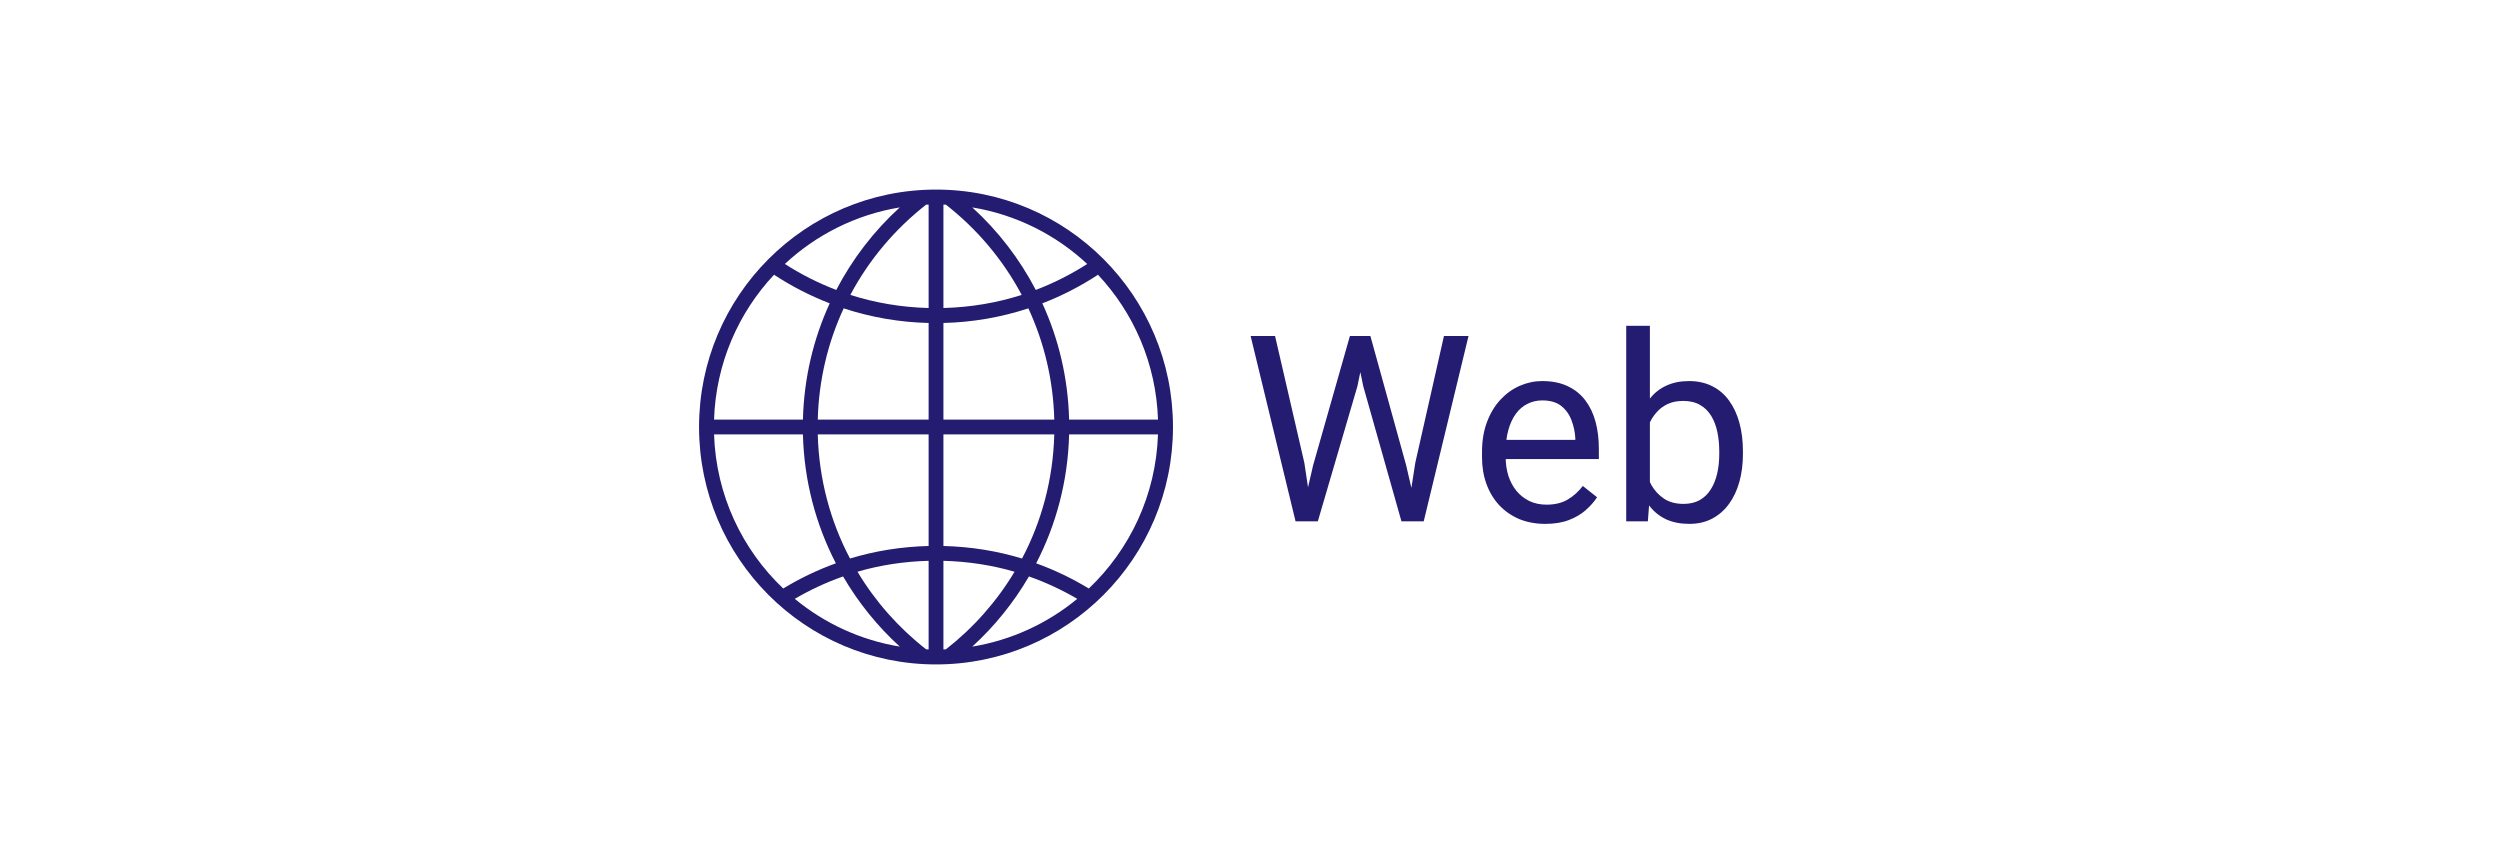 <svg width="211" height="73" viewBox="0 0 211 73" fill="none" xmlns="http://www.w3.org/2000/svg">
<g filter="url(#filter0_b_963_86)">
<rect x="0.395" width="210" height="73" rx="5" fill="white"/>
</g>
<path d="M110.827 39.273L113.932 28.359H115.436L114.565 32.602L111.225 44H109.731L110.827 39.273ZM107.615 28.359L110.086 39.059L110.827 44H109.345L105.553 28.359H107.615ZM119.453 39.048L121.87 28.359H123.943L120.162 44H118.68L119.453 39.048ZM115.661 28.359L118.68 39.273L119.775 44H118.282L115.06 32.602L114.179 28.359H115.661ZM130.421 44.215C129.612 44.215 128.878 44.079 128.219 43.807C127.567 43.527 127.005 43.137 126.532 42.636C126.067 42.134 125.709 41.54 125.458 40.852C125.207 40.165 125.082 39.413 125.082 38.597V38.145C125.082 37.2 125.222 36.359 125.501 35.621C125.78 34.876 126.16 34.246 126.64 33.73C127.119 33.215 127.664 32.825 128.272 32.56C128.881 32.295 129.511 32.162 130.163 32.162C130.994 32.162 131.71 32.305 132.312 32.592C132.92 32.878 133.418 33.279 133.805 33.795C134.191 34.303 134.478 34.905 134.664 35.6C134.85 36.287 134.943 37.039 134.943 37.855V38.747H126.264V37.125H132.956V36.975C132.927 36.459 132.82 35.958 132.634 35.471C132.455 34.984 132.168 34.583 131.774 34.268C131.381 33.953 130.843 33.795 130.163 33.795C129.712 33.795 129.297 33.892 128.917 34.085C128.537 34.271 128.212 34.55 127.939 34.923C127.667 35.295 127.456 35.75 127.306 36.287C127.155 36.824 127.08 37.444 127.08 38.145V38.597C127.08 39.148 127.155 39.667 127.306 40.154C127.463 40.634 127.689 41.057 127.982 41.422C128.283 41.787 128.645 42.074 129.067 42.281C129.497 42.489 129.984 42.593 130.528 42.593C131.23 42.593 131.825 42.45 132.312 42.163C132.799 41.877 133.225 41.493 133.59 41.014L134.793 41.97C134.542 42.349 134.224 42.711 133.837 43.055C133.45 43.398 132.974 43.678 132.408 43.893C131.85 44.107 131.187 44.215 130.421 44.215ZM137.253 27.5H139.251V41.744L139.079 44H137.253V27.5ZM147.104 38.092V38.317C147.104 39.162 147.003 39.947 146.803 40.67C146.602 41.386 146.309 42.009 145.922 42.539C145.535 43.069 145.062 43.481 144.504 43.774C143.945 44.068 143.304 44.215 142.581 44.215C141.843 44.215 141.195 44.09 140.637 43.839C140.085 43.581 139.62 43.212 139.24 42.732C138.861 42.253 138.556 41.672 138.327 40.992C138.105 40.312 137.951 39.546 137.865 38.693V37.705C137.951 36.846 138.105 36.076 138.327 35.395C138.556 34.715 138.861 34.135 139.24 33.655C139.62 33.168 140.085 32.8 140.637 32.549C141.188 32.291 141.829 32.162 142.56 32.162C143.29 32.162 143.938 32.305 144.504 32.592C145.07 32.871 145.542 33.272 145.922 33.795C146.309 34.318 146.602 34.944 146.803 35.675C147.003 36.398 147.104 37.204 147.104 38.092ZM145.105 38.317V38.092C145.105 37.512 145.052 36.967 144.944 36.459C144.837 35.943 144.665 35.492 144.429 35.105C144.192 34.712 143.881 34.404 143.494 34.182C143.107 33.953 142.631 33.838 142.065 33.838C141.564 33.838 141.127 33.924 140.755 34.096C140.39 34.268 140.078 34.5 139.82 34.794C139.562 35.08 139.351 35.41 139.187 35.782C139.029 36.148 138.911 36.527 138.832 36.921V39.51C138.947 40.011 139.133 40.495 139.391 40.96C139.656 41.418 140.007 41.794 140.443 42.088C140.887 42.382 141.435 42.528 142.087 42.528C142.624 42.528 143.082 42.421 143.462 42.206C143.849 41.984 144.16 41.68 144.396 41.293C144.64 40.906 144.819 40.459 144.934 39.95C145.048 39.442 145.105 38.898 145.105 38.317Z" fill="#241C71"/>
<g clip-path="url(#clip0_963_86)">
<path d="M79 16C67.954 16 59 24.972 59 36.039C59 47.106 67.954 56.078 79 56.078C90.046 56.078 99 47.106 99 36.039C99 24.972 90.046 16 79 16ZM90.233 35.413C90.146 31.917 89.349 28.601 87.974 25.602C89.632 24.962 91.205 24.151 92.671 23.188C95.686 26.407 97.58 30.688 97.735 35.413H90.233ZM79.833 54.805C79.764 54.808 79.694 54.808 79.625 54.81V47.333C81.703 47.388 83.717 47.697 85.628 48.254C84.115 50.781 82.143 53 79.833 54.805ZM86.843 48.652C88.27 49.154 89.632 49.79 90.92 50.542C88.426 52.602 85.389 54.026 82.059 54.574C83.939 52.86 85.552 50.863 86.843 48.652ZM72.371 48.254C74.283 47.696 76.297 47.388 78.375 47.333V54.81C78.306 54.807 78.236 54.807 78.167 54.804C75.856 53 73.885 50.781 72.371 48.254ZM75.941 54.573C72.61 54.026 69.574 52.602 67.079 50.541C68.368 49.79 69.729 49.153 71.156 48.652C72.447 50.863 74.061 52.86 75.941 54.573ZM60.266 35.413C60.421 30.688 62.314 26.407 65.329 23.188C66.796 24.15 68.368 24.961 70.026 25.602C68.651 28.601 67.854 31.917 67.767 35.413H60.266ZM86.231 24.89C84.141 25.559 81.922 25.936 79.625 25.996V17.268C79.694 17.271 79.764 17.271 79.833 17.274C82.463 19.328 84.654 21.92 86.231 24.89ZM82.059 17.505C85.774 18.117 89.121 19.82 91.76 22.279C90.4 23.15 88.95 23.888 87.42 24.47C86.049 21.84 84.231 19.483 82.059 17.505ZM78.375 17.268V25.996C76.077 25.936 73.859 25.56 71.769 24.89C73.346 21.92 75.537 19.328 78.167 17.274C78.236 17.271 78.306 17.271 78.375 17.268ZM70.581 24.47C69.051 23.888 67.6 23.15 66.241 22.279C68.88 19.82 72.226 18.117 75.941 17.505C73.769 19.483 71.951 21.84 70.581 24.47ZM71.207 26.025C73.471 26.77 75.877 27.198 78.375 27.26V35.413H69.019C69.106 32.065 69.877 28.89 71.207 26.025ZM78.375 36.665V46.081C76.073 46.139 73.847 46.498 71.741 47.139C70.082 44 69.118 40.441 69.019 36.665H78.375ZM79.625 46.081V36.665H88.981C88.883 40.441 87.918 44 86.259 47.14C84.153 46.498 81.927 46.139 79.625 46.081ZM79.625 35.413V27.259C82.123 27.198 84.529 26.77 86.793 26.025C88.123 28.89 88.894 32.065 88.981 35.412L79.625 35.413ZM60.266 36.665H67.767C67.864 40.581 68.855 44.272 70.547 47.542C68.987 48.105 67.502 48.822 66.104 49.669C62.642 46.38 60.434 41.783 60.266 36.665ZM91.896 49.67C90.498 48.822 89.013 48.106 87.453 47.543C89.145 44.272 90.136 40.582 90.233 36.666H97.734C97.566 41.783 95.358 46.38 91.896 49.67Z" fill="#241C71"/>
</g>
<defs>
<filter id="filter0_b_963_86" x="-142.211" y="-142.606" width="495.212" height="358.212" filterUnits="userSpaceOnUse" color-interpolation-filters="sRGB">
<feFlood flood-opacity="0" result="BackgroundImageFix"/>
<feGaussianBlur in="BackgroundImageFix" stdDeviation="71.303"/>
<feComposite in2="SourceAlpha" operator="in" result="effect1_backgroundBlur_963_86"/>
<feBlend mode="normal" in="SourceGraphic" in2="effect1_backgroundBlur_963_86" result="shape"/>
</filter>
<clipPath id="clip0_963_86">
<rect width="40" height="40.078" fill="white" transform="translate(59 16)"/>
</clipPath>
</defs>
</svg>
